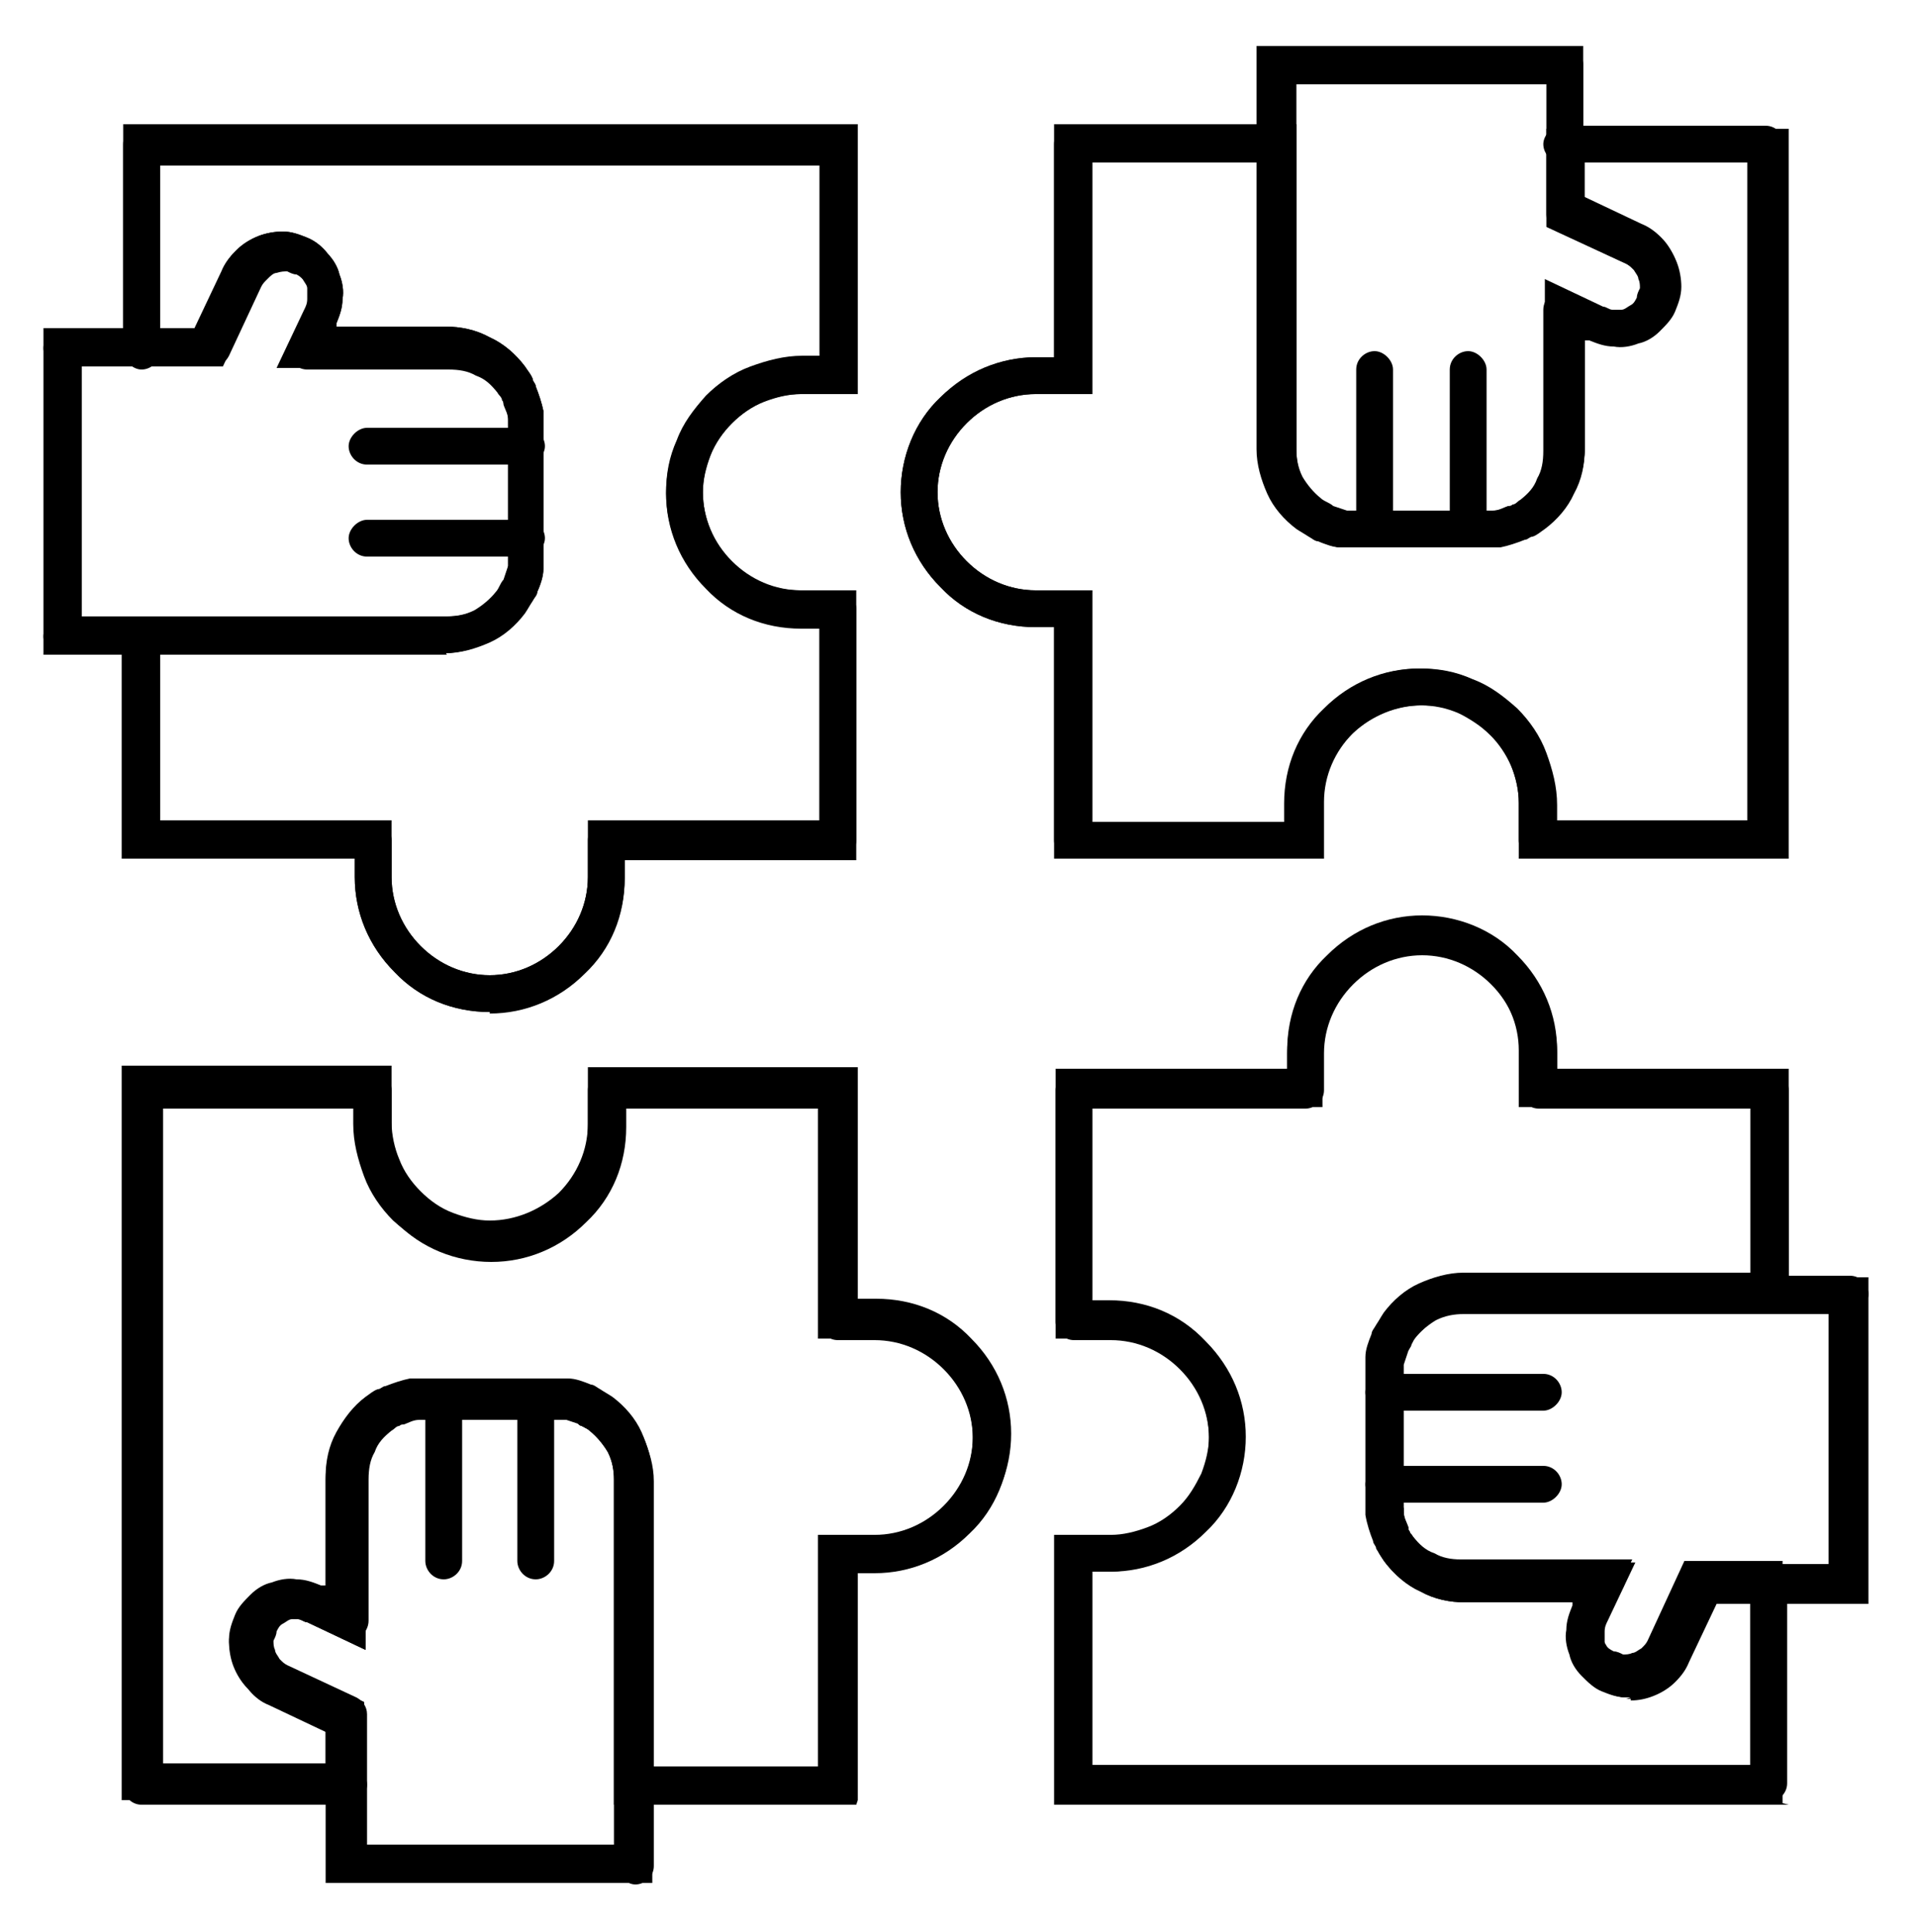 <svg width="125" height="126" viewBox="0 0 125 126" fill="none" xmlns="http://www.w3.org/2000/svg">
<g clip-path="url(#clip0_78_353)">
<path d="M31.933 66C29.533 66 27.333 65.1 25.733 63.4C24.033 61.7 23.133 59.5 23.133 57.2V56H7.933V40.2H29.133C29.733 40.2 30.333 40.1 30.933 39.8C31.433 39.5 31.933 39.1 32.333 38.6C32.433 38.5 32.533 38.3 32.633 38.1C32.633 38.1 32.733 37.9 32.833 37.8C32.933 37.5 33.033 37.2 33.133 36.9C33.133 36.8 33.133 36.6 33.133 36.5V27.5C33.133 27.5 33.133 27.4 33.133 27.3C33.133 26.9 32.933 26.6 32.833 26.3C32.833 26.2 32.833 26.1 32.733 26C32.633 25.8 32.533 25.7 32.433 25.5C32.033 25 31.633 24.6 31.033 24.4C30.533 24.1 29.933 24 29.233 24H18.033L19.833 20.2C19.933 20 20.033 19.8 20.033 19.5C20.033 19.3 20.033 19.1 20.033 18.8C20.033 18.6 19.833 18.4 19.733 18.2C19.633 18 19.433 17.9 19.233 17.8C19.033 17.8 18.833 17.7 18.633 17.6C18.433 17.6 18.233 17.6 17.933 17.7C17.733 17.7 17.533 17.9 17.333 18.1C17.133 18.3 17.033 18.4 16.933 18.6L14.433 23.9H8.033V8.1H55.933V25.7H52.233C51.433 25.7 50.633 25.9 49.833 26.2C49.033 26.5 48.333 27 47.733 27.6C47.133 28.2 46.633 28.9 46.333 29.7C46.033 30.5 45.833 31.3 45.833 32.1C45.833 33.8 46.533 35.4 47.633 36.6C48.833 37.8 50.433 38.5 52.133 38.5H55.833V56.1H40.733V57.3C40.733 59.7 39.833 61.9 38.133 63.5C36.433 65.2 34.233 66.1 31.933 66.1V66ZM10.433 53.5H25.533V57.2C25.533 58.9 26.233 60.5 27.433 61.7C28.633 62.9 30.233 63.6 31.933 63.6C33.633 63.6 35.233 62.9 36.433 61.7C37.633 60.5 38.333 58.9 38.333 57.2V53.5H53.433V40.9H52.233C49.833 40.9 47.633 40 46.033 38.3C44.333 36.6 43.433 34.4 43.433 32.1C43.433 30.9 43.633 29.8 44.133 28.7C44.533 27.6 45.233 26.7 46.033 25.8C46.833 25 47.833 24.3 48.933 23.9C50.033 23.5 51.133 23.2 52.333 23.2H53.533V10.6H10.433V21.4H12.733L14.533 17.6C14.733 17.1 15.033 16.7 15.433 16.3C15.833 15.9 16.333 15.6 16.833 15.4C17.333 15.2 17.933 15.1 18.433 15.1C19.033 15.1 19.533 15.3 20.033 15.5C20.533 15.7 21.033 16.1 21.333 16.5C21.633 16.9 22.033 17.4 22.133 17.9C22.333 18.4 22.433 19 22.333 19.5C22.333 20.1 22.133 20.6 21.933 21.1V21.3C21.833 21.3 29.033 21.3 29.033 21.3C30.033 21.3 31.033 21.5 31.933 22C32.833 22.4 33.633 23.1 34.233 23.9C34.433 24.2 34.633 24.4 34.733 24.7C34.733 24.9 34.933 25 34.933 25.2C35.133 25.7 35.333 26.3 35.433 26.8C35.433 27 35.433 27.2 35.433 27.3V36.4C35.433 36.7 35.433 36.9 35.433 37.1C35.433 37.6 35.233 38.2 35.033 38.6C35.033 38.8 34.833 39 34.733 39.2C34.533 39.5 34.433 39.7 34.233 40C33.633 40.8 32.833 41.5 31.933 41.9C31.033 42.3 30.033 42.6 29.033 42.6H10.433V53.5Z" fill="black"/>
<path d="M29.133 42.7H2.833V21.4H12.733L14.533 17.6C14.733 17.1 15.033 16.7 15.433 16.3C15.833 15.9 16.333 15.6 16.833 15.4C17.333 15.2 17.933 15.1 18.433 15.1C19.033 15.1 19.533 15.3 20.033 15.5C20.533 15.7 21.033 16.1 21.333 16.5C21.733 16.9 22.033 17.4 22.133 17.9C22.333 18.4 22.433 19 22.333 19.5C22.333 20.1 22.133 20.6 21.933 21.1V21.3C21.833 21.3 29.033 21.3 29.033 21.3C30.033 21.3 31.033 21.5 31.933 22C32.833 22.4 33.633 23.1 34.233 23.9C34.433 24.2 34.533 24.4 34.733 24.7C34.733 24.9 34.933 25 34.933 25.2C35.133 25.7 35.333 26.3 35.433 26.8C35.433 27 35.433 27.1 35.433 27.3V36.4C35.433 36.7 35.433 36.9 35.433 37.1C35.433 37.6 35.233 38.1 35.033 38.6C35.033 38.8 34.833 39 34.733 39.1C34.533 39.4 34.433 39.6 34.233 39.9C33.633 40.7 32.833 41.4 31.933 41.8C31.033 42.2 30.033 42.5 29.033 42.5L29.133 42.7ZM5.333 40.2H29.233C29.833 40.2 30.433 40.1 31.033 39.8C31.533 39.5 32.033 39.1 32.433 38.6C32.533 38.5 32.633 38.3 32.733 38.1C32.733 38.1 32.833 37.9 32.933 37.8C33.033 37.5 33.133 37.2 33.233 36.9C33.233 36.8 33.233 36.6 33.233 36.5V27.5C33.233 27.5 33.233 27.4 33.233 27.3C33.233 26.9 33.033 26.6 32.933 26.3C32.933 26.2 32.933 26.1 32.833 26C32.833 25.8 32.633 25.7 32.533 25.5C32.133 25 31.733 24.6 31.133 24.4C30.633 24.1 30.033 24 29.333 24H18.133L19.933 20.2C20.033 20 20.133 19.8 20.133 19.5C20.133 19.3 20.133 19.1 20.133 18.8C20.133 18.6 19.933 18.4 19.833 18.2C19.633 18 19.533 17.9 19.333 17.8C19.133 17.8 18.933 17.7 18.733 17.6C18.533 17.6 18.333 17.6 18.033 17.7C17.833 17.7 17.633 17.9 17.433 18.1C17.233 18.3 17.133 18.4 17.033 18.6L14.533 23.9H5.333V40.2Z" fill="black"/>
<path d="M34.333 36.3H23.933C23.233 36.3 22.733 35.7 22.733 35.1C22.733 34.5 23.333 33.9 23.933 33.9H34.333C35.033 33.9 35.533 34.5 35.533 35.1C35.533 35.7 34.933 36.3 34.333 36.3Z" fill="black"/>
<path d="M34.333 30.3H23.933C23.233 30.3 22.733 29.7 22.733 29.1C22.733 28.5 23.333 27.9 23.933 27.9H34.333C35.033 27.9 35.533 28.5 35.533 29.1C35.533 29.7 34.933 30.3 34.333 30.3Z" fill="black"/>
<path d="M29.133 42.7H4.033C3.333 42.7 2.833 42.1 2.833 41.5C2.833 40.9 3.433 40.3 4.033 40.3H29.133C29.733 40.3 30.333 40.2 30.933 39.9C31.433 39.6 31.933 39.2 32.333 38.7C32.433 38.6 32.533 38.4 32.633 38.2C32.633 38.2 32.733 38 32.833 37.9C32.933 37.6 33.033 37.3 33.133 37C33.133 36.9 33.133 36.7 33.133 36.6V27.6C33.133 27.6 33.133 27.5 33.133 27.4C33.133 27 32.933 26.7 32.833 26.4C32.833 26.3 32.833 26.2 32.733 26.1C32.733 25.9 32.533 25.8 32.433 25.6C32.033 25.1 31.633 24.7 31.033 24.5C30.533 24.2 29.933 24.1 29.233 24.1H20.033C19.633 24.1 19.233 23.9 18.933 23.5C18.633 23.1 18.633 22.7 18.933 22.3L19.933 20.3C20.033 20.1 20.133 19.9 20.133 19.6C20.133 19.4 20.133 19.2 20.133 18.9C20.133 18.7 19.933 18.5 19.833 18.3C19.633 18.1 19.533 18 19.333 17.9C19.133 17.9 18.933 17.8 18.733 17.7C18.533 17.7 18.333 17.7 18.033 17.8C17.833 17.8 17.633 18 17.433 18.2C17.233 18.4 17.133 18.5 17.033 18.7L14.933 23.2C14.733 23.6 14.333 23.9 13.833 23.9H4.033C3.333 23.9 2.833 23.3 2.833 22.7C2.833 22.1 3.433 21.5 4.033 21.5H12.633L14.433 17.7C14.633 17.2 14.933 16.8 15.333 16.4C15.733 16 16.233 15.7 16.733 15.5C17.233 15.3 17.833 15.2 18.333 15.2C18.933 15.2 19.433 15.4 19.933 15.6C20.433 15.8 20.933 16.2 21.233 16.6C21.633 17 21.933 17.5 22.033 18C22.233 18.5 22.333 19.1 22.233 19.6C22.233 20.2 22.033 20.7 21.833 21.2V21.4C21.733 21.4 28.933 21.4 28.933 21.4C29.933 21.4 30.933 21.6 31.833 22.1C32.733 22.5 33.533 23.2 34.133 24C34.333 24.3 34.433 24.5 34.633 24.8C34.633 25 34.833 25.1 34.833 25.3C35.033 25.8 35.233 26.4 35.333 26.9C35.333 27.1 35.333 27.2 35.333 27.4V36.5C35.333 36.8 35.333 37 35.333 37.2C35.333 37.7 35.133 38.3 34.933 38.7C34.933 38.9 34.733 39.1 34.633 39.2C34.433 39.5 34.333 39.7 34.133 40C33.533 40.8 32.733 41.5 31.833 41.9C30.933 42.3 29.933 42.6 28.933 42.6L29.133 42.7Z" fill="black"/>
<path d="M31.933 66C29.533 66 27.333 65.1 25.733 63.4C24.033 61.7 23.133 59.5 23.133 57.2V56H9.233C8.533 56 8.033 55.4 8.033 54.8V41.5C8.033 40.8 8.633 40.3 9.233 40.3C9.833 40.3 10.433 40.9 10.433 41.5V53.6H24.333C25.033 53.6 25.533 54.2 25.533 54.8V57.2C25.533 58.9 26.233 60.5 27.433 61.7C28.633 62.9 30.233 63.6 31.933 63.6C33.633 63.6 35.233 62.9 36.433 61.7C37.633 60.5 38.333 58.9 38.333 57.2V54.8C38.333 54.1 38.933 53.6 39.533 53.6H53.433V41H52.233C49.833 41 47.633 40.1 46.033 38.4C44.333 36.7 43.433 34.5 43.433 32.2C43.433 29.9 44.333 27.6 46.033 26C47.733 24.3 49.933 23.4 52.233 23.4H53.433V10.8H10.433V22.9C10.433 23.6 9.833 24.1 9.233 24.1C8.633 24.1 8.033 23.5 8.033 22.9V9.4C8.033 8.7 8.633 8.2 9.233 8.2H54.633C55.333 8.2 55.833 8.8 55.833 9.4V24.5C55.833 25.2 55.233 25.7 54.633 25.7H52.233C50.533 25.7 48.933 26.4 47.733 27.6C46.533 28.8 45.833 30.4 45.833 32.1C45.833 33.8 46.533 35.4 47.733 36.6C48.933 37.8 50.533 38.5 52.233 38.5H54.633C55.333 38.5 55.833 39.1 55.833 39.7V54.8C55.833 55.5 55.233 56 54.633 56H40.733V57.2C40.733 59.6 39.833 61.8 38.133 63.4C36.433 65.1 34.233 66 31.933 66Z" fill="black"/>
<path d="M116.633 56H99.033V52.3C99.033 51.5 98.833 50.7 98.533 49.9C98.233 49.1 97.733 48.4 97.133 47.9C96.533 47.3 95.833 46.9 95.133 46.5C94.433 46.1 93.533 46 92.733 46C91.033 46 89.433 46.7 88.233 47.8C87.033 49 86.333 50.6 86.333 52.3V56H68.733V40.9H67.533C65.133 40.9 62.933 40 61.333 38.3C59.633 36.6 58.733 34.4 58.733 32.1C58.733 29.8 59.633 27.5 61.333 25.9C63.033 24.2 65.233 23.3 67.533 23.3H68.733V8.1H84.533V29.3C84.533 29.9 84.633 30.5 84.933 31.1C85.233 31.6 85.633 32.1 86.133 32.5C86.233 32.6 86.433 32.7 86.633 32.8C86.633 32.8 86.833 32.9 86.933 33C87.233 33.1 87.533 33.2 87.833 33.3C87.933 33.3 88.133 33.3 88.233 33.3H97.233C97.233 33.3 97.333 33.3 97.433 33.3C97.833 33.3 98.133 33.1 98.433 33C98.533 33 98.633 33 98.733 32.9C98.933 32.9 99.033 32.7 99.233 32.6C99.733 32.2 100.133 31.8 100.333 31.2C100.633 30.7 100.733 30.1 100.733 29.4V18.2L104.533 20C104.733 20 104.933 20.2 105.133 20.2C105.333 20.2 105.533 20.2 105.733 20.2C105.933 20.2 106.133 20 106.333 19.9C106.533 19.8 106.633 19.6 106.733 19.4C106.733 19.2 106.833 19 106.933 18.8C106.933 18.6 106.933 18.4 106.833 18.2C106.833 18 106.633 17.8 106.533 17.6C106.333 17.4 106.233 17.3 106.033 17.2L100.833 14.8V8.4H116.633V56.3V56ZM101.533 53.5H114.133V10.6H103.333V12.9L107.133 14.7C107.633 14.9 108.033 15.2 108.433 15.7C108.833 16.1 109.133 16.6 109.333 17.1C109.533 17.6 109.633 18.2 109.633 18.7C109.633 19.3 109.433 19.8 109.233 20.3C109.033 20.8 108.633 21.2 108.233 21.6C107.833 22 107.333 22.3 106.833 22.4C106.333 22.6 105.733 22.7 105.233 22.6C104.633 22.6 104.133 22.4 103.633 22.2H103.333C103.333 22.1 103.333 29.3 103.333 29.3C103.333 30.3 103.133 31.3 102.633 32.2C102.233 33.1 101.533 33.9 100.733 34.5C100.433 34.7 100.233 34.9 99.933 35C99.733 35 99.633 35.2 99.433 35.2C98.933 35.4 98.333 35.6 97.833 35.7C97.633 35.7 97.533 35.7 97.333 35.7H96.933H88.233C87.933 35.7 87.733 35.7 87.533 35.7C87.033 35.7 86.533 35.5 86.033 35.3C85.833 35.3 85.633 35.1 85.433 35C85.133 34.8 84.933 34.7 84.633 34.5C83.833 33.9 83.133 33.1 82.733 32.2C82.333 31.3 82.033 30.3 82.033 29.3V10.6H71.233V25.7H67.533C65.833 25.7 64.233 26.4 63.033 27.6C61.833 28.8 61.133 30.4 61.133 32.1C61.133 33.8 61.833 35.4 63.033 36.6C64.233 37.8 65.833 38.5 67.533 38.5H71.233V53.6H83.833V52.4C83.833 50 84.733 47.8 86.433 46.2C88.133 44.5 90.333 43.6 92.633 43.6C93.833 43.6 94.933 43.8 96.033 44.3C97.133 44.7 98.033 45.4 98.933 46.2C99.733 47 100.433 48 100.833 49.1C101.233 50.2 101.533 51.3 101.533 52.5V53.7V53.5Z" fill="black"/>
<path d="M96.933 35.7H88.133C87.833 35.7 87.633 35.7 87.433 35.7C86.933 35.7 86.433 35.5 85.933 35.3C85.733 35.3 85.533 35.1 85.333 35C85.033 34.8 84.833 34.7 84.533 34.5C83.733 33.9 83.033 33.1 82.633 32.2C82.233 31.3 81.933 30.3 81.933 29.3V3H103.233V12.9L107.033 14.7C107.533 14.9 107.933 15.2 108.333 15.6C108.733 16 109.033 16.5 109.233 17C109.433 17.5 109.533 18.1 109.533 18.6C109.533 19.2 109.333 19.7 109.133 20.2C108.933 20.7 108.533 21.2 108.133 21.5C107.733 21.9 107.233 22.2 106.733 22.3C106.233 22.5 105.633 22.6 105.133 22.5C104.533 22.5 104.033 22.3 103.533 22.1H103.333C103.333 22 103.333 29.2 103.333 29.2C103.333 30.2 103.133 31.2 102.633 32.1C102.233 33 101.533 33.8 100.733 34.4C100.433 34.6 100.233 34.7 99.933 34.9C99.733 34.9 99.633 35.1 99.433 35.1C98.933 35.3 98.333 35.5 97.833 35.6C97.633 35.6 97.433 35.6 97.333 35.6H96.933V35.7ZM84.533 5.5V29.4C84.533 30 84.633 30.6 84.933 31.2C85.233 31.7 85.633 32.2 86.133 32.6C86.233 32.7 86.433 32.8 86.633 32.9C86.633 32.9 86.833 33 86.933 33.1C87.233 33.2 87.533 33.3 87.833 33.4C87.933 33.4 88.133 33.4 88.233 33.4H97.233C97.233 33.4 97.433 33.4 97.533 33.4C97.933 33.4 98.233 33.2 98.533 33.1C98.633 33.1 98.733 33.1 98.833 33C99.033 33 99.133 32.8 99.333 32.7C99.833 32.3 100.233 31.9 100.433 31.3C100.733 30.8 100.833 30.2 100.833 29.5V18.3L104.633 20.1C104.833 20.2 105.033 20.3 105.333 20.3C105.533 20.3 105.733 20.3 106.033 20.3C106.233 20.3 106.433 20.1 106.633 20C106.833 19.9 106.933 19.7 107.033 19.5C107.033 19.3 107.133 19.1 107.233 18.9C107.233 18.7 107.233 18.5 107.133 18.2C107.133 18 106.933 17.8 106.733 17.6C106.533 17.4 106.433 17.3 106.233 17.2L100.933 14.7V5.5H84.533Z" fill="black"/>
<path d="M89.633 35.7C88.933 35.7 88.433 35.1 88.433 34.5V24.1C88.433 23.4 89.033 22.9 89.633 22.9C90.233 22.9 90.833 23.5 90.833 24.1V34.5C90.833 35.2 90.233 35.7 89.633 35.7Z" fill="black"/>
<path d="M95.733 35.7C95.033 35.7 94.533 35.1 94.533 34.5V24.1C94.533 23.4 95.133 22.9 95.733 22.9C96.333 22.9 96.933 23.5 96.933 24.1V34.5C96.933 35.2 96.333 35.7 95.733 35.7Z" fill="black"/>
<path d="M96.933 35.7H88.233C87.933 35.7 87.733 35.7 87.533 35.7C87.033 35.7 86.533 35.5 86.033 35.3C85.833 35.3 85.633 35.1 85.433 35C85.133 34.8 84.933 34.7 84.633 34.5C83.833 33.9 83.133 33.1 82.733 32.2C82.333 31.3 82.033 30.3 82.033 29.3V4.2C82.033 3.5 82.633 3 83.233 3C83.833 3 84.433 3.6 84.433 4.2V29.3C84.433 29.9 84.533 30.5 84.833 31.1C85.133 31.6 85.533 32.1 86.033 32.5C86.133 32.6 86.333 32.7 86.533 32.8C86.633 32.8 86.733 32.9 86.833 33C87.133 33.1 87.433 33.2 87.733 33.3C87.833 33.3 88.033 33.3 88.133 33.3H97.133C97.133 33.3 97.233 33.3 97.333 33.3C97.733 33.3 98.033 33.1 98.333 33C98.433 33 98.533 33 98.633 32.9C98.833 32.9 98.933 32.7 99.133 32.6C99.633 32.2 100.033 31.8 100.233 31.2C100.533 30.7 100.633 30.1 100.633 29.4V20.2C100.633 19.8 100.833 19.4 101.233 19.1C101.633 18.9 102.033 18.8 102.433 19.1L104.433 20.1C104.633 20.2 104.833 20.3 105.133 20.3C105.333 20.3 105.533 20.3 105.833 20.3C106.033 20.3 106.233 20.1 106.433 20C106.633 19.9 106.733 19.7 106.833 19.5C106.833 19.3 106.933 19.1 107.033 18.9C107.033 18.7 107.033 18.5 106.933 18.2C106.833 17.9 106.733 17.8 106.533 17.6C106.333 17.4 106.233 17.3 106.033 17.2L101.533 15.1C101.133 14.9 100.833 14.5 100.833 14V4.2C100.833 3.5 101.433 3 102.033 3C102.633 3 103.233 3.6 103.233 4.2V12.8L107.033 14.6C107.533 14.8 107.933 15.1 108.333 15.5C108.733 15.9 109.033 16.4 109.233 16.9C109.433 17.4 109.533 18 109.533 18.5C109.533 19.1 109.333 19.6 109.133 20.1C108.933 20.6 108.533 21.1 108.133 21.4C107.733 21.8 107.233 22.1 106.733 22.2C106.233 22.4 105.633 22.5 105.133 22.4C104.533 22.4 104.033 22.2 103.533 22H103.333C103.333 21.9 103.333 29.1 103.333 29.1C103.333 30.1 103.133 31.1 102.633 32C102.233 32.9 101.533 33.7 100.733 34.3C100.433 34.5 100.233 34.6 99.933 34.8C99.733 34.8 99.633 35 99.433 35C98.933 35.2 98.333 35.4 97.833 35.5C97.633 35.5 97.433 35.5 97.333 35.5H96.933V35.7Z" fill="black"/>
<path d="M115.333 56H100.233C99.533 56 99.033 55.4 99.033 54.8V52.4C99.033 50.7 98.333 49.1 97.133 47.9C95.933 46.7 94.333 46 92.633 46C90.933 46 89.333 46.7 88.133 47.9C86.933 49.1 86.233 50.7 86.233 52.4V54.8C86.233 55.5 85.633 56 85.033 56H69.933C69.233 56 68.733 55.4 68.733 54.8V40.9H67.533C65.133 40.9 62.933 40 61.333 38.3C59.633 36.6 58.733 34.4 58.733 32.1C58.733 29.8 59.633 27.5 61.333 25.9C63.033 24.3 65.233 23.3 67.533 23.3H68.733V9.4C68.733 8.7 69.333 8.2 69.933 8.2H83.233C83.933 8.2 84.433 8.8 84.433 9.4C84.433 10 83.833 10.6 83.233 10.6H71.133V24.5C71.133 25.2 70.533 25.7 69.933 25.7H67.533C65.833 25.7 64.233 26.4 63.033 27.6C61.833 28.8 61.133 30.4 61.133 32.1C61.133 33.8 61.833 35.4 63.033 36.6C64.233 37.8 65.833 38.5 67.533 38.5H69.933C70.633 38.5 71.133 39.1 71.133 39.7V53.6H83.733V52.4C83.733 50 84.633 47.8 86.333 46.2C88.033 44.5 90.233 43.6 92.533 43.6C94.833 43.6 97.133 44.5 98.733 46.2C100.433 47.9 101.333 50.1 101.333 52.4V53.6H113.933V10.6H101.833C101.133 10.6 100.633 10 100.633 9.4C100.633 8.8 101.233 8.2 101.833 8.2H115.133C115.833 8.2 116.333 8.8 116.333 9.4V54.8C116.333 55.5 115.733 56 115.133 56H115.333Z" fill="black"/>
<path d="M116.633 117.7H68.733V100.1H72.433C73.233 100.1 74.033 99.9 74.833 99.6C75.633 99.3 76.333 98.8 76.933 98.2C77.533 97.6 77.933 96.9 78.333 96.1C78.633 95.3 78.833 94.5 78.833 93.7C78.833 92 78.133 90.4 77.033 89.2C75.833 88 74.233 87.3 72.533 87.3H68.833V69.7H83.933V68.5C83.933 66.1 84.833 63.9 86.533 62.3C88.233 60.6 90.433 59.7 92.733 59.7C95.033 59.7 97.333 60.6 98.933 62.3C100.633 64 101.533 66.2 101.533 68.5V69.7H116.633V85.5H95.433C94.833 85.5 94.233 85.6 93.633 85.9C93.033 86.2 92.633 86.6 92.233 87.1C92.133 87.2 92.033 87.4 91.933 87.6C91.933 87.7 91.833 87.8 91.733 87.9C91.633 88.2 91.533 88.5 91.433 88.8C91.433 88.9 91.433 89.1 91.433 89.2V98.2C91.433 98.2 91.433 98.3 91.433 98.4C91.433 98.8 91.633 99.1 91.733 99.4C91.733 99.5 91.733 99.6 91.833 99.7C91.833 99.9 92.033 100 92.133 100.2C92.533 100.7 92.933 101.1 93.533 101.3C94.033 101.6 94.633 101.7 95.233 101.7H106.433L104.633 105.5C104.633 105.7 104.433 105.9 104.433 106.1C104.433 106.3 104.433 106.5 104.433 106.7C104.433 106.9 104.633 107.1 104.733 107.3C104.833 107.5 105.033 107.6 105.233 107.7C105.433 107.7 105.633 107.8 105.833 107.9C106.033 107.9 106.233 107.9 106.433 107.8C106.633 107.8 106.833 107.6 107.033 107.5C107.233 107.3 107.333 107.2 107.433 107L109.833 101.8H116.233V117.6L116.633 117.7ZM71.233 115.2H114.133V104.4H111.833L110.033 108.2C109.833 108.7 109.533 109.1 109.033 109.5C108.533 109.9 108.133 110.2 107.633 110.4C107.133 110.6 106.533 110.7 106.033 110.7C105.433 110.7 104.933 110.5 104.433 110.3C103.933 110.1 103.533 109.7 103.133 109.3C102.733 108.9 102.433 108.4 102.333 107.9C102.133 107.4 102.033 106.8 102.133 106.3C102.133 105.7 102.333 105.2 102.533 104.7V104.4C102.633 104.4 95.433 104.4 95.433 104.4C94.433 104.4 93.433 104.2 92.533 103.7C91.633 103.3 90.833 102.6 90.233 101.8C90.033 101.5 89.933 101.3 89.733 101C89.733 100.8 89.533 100.7 89.533 100.5C89.333 100 89.133 99.4 89.033 98.8C89.033 98.6 89.033 98.5 89.033 98.3V89.2C89.033 88.9 89.033 88.7 89.033 88.5C89.033 88 89.233 87.5 89.433 87C89.433 86.8 89.633 86.6 89.733 86.4C89.933 86.1 90.033 85.9 90.233 85.6C90.833 84.8 91.633 84.1 92.533 83.7C93.433 83.3 94.433 83 95.433 83H114.133V72.2H99.033V68.5C99.033 66.8 98.333 65.2 97.133 64C95.933 62.8 94.333 62.1 92.633 62.1C90.933 62.1 89.333 62.8 88.133 64C86.933 65.2 86.233 66.8 86.233 68.5V72.2H71.133V84.8H72.333C74.733 84.8 76.933 85.7 78.533 87.4C80.233 89.1 81.133 91.3 81.133 93.6C81.133 94.8 80.933 95.9 80.433 97C80.033 98.1 79.333 99 78.533 99.9C77.733 100.7 76.733 101.4 75.633 101.8C74.533 102.2 73.433 102.5 72.233 102.5H71.033V115.1L71.233 115.2Z" fill="black"/>
<path d="M106.333 110.7C106.333 110.7 106.233 110.7 106.133 110.7C105.533 110.7 105.033 110.5 104.533 110.3C104.033 110.1 103.633 109.7 103.233 109.3C102.833 108.9 102.533 108.4 102.433 107.9C102.233 107.4 102.133 106.8 102.233 106.3C102.233 105.7 102.433 105.2 102.633 104.7V104.5C102.733 104.5 95.533 104.5 95.533 104.5C94.533 104.5 93.533 104.3 92.633 103.8C91.733 103.4 90.933 102.7 90.333 101.9C90.133 101.6 89.933 101.4 89.833 101.1C89.833 100.9 89.633 100.8 89.633 100.6C89.433 100.1 89.233 99.5 89.133 99C89.133 98.8 89.133 98.7 89.133 98.5V89.5C89.133 89.2 89.133 89 89.133 88.8C89.133 88.3 89.333 87.7 89.533 87.3C89.533 87.1 89.733 86.9 89.833 86.7C90.033 86.4 90.133 86.2 90.333 85.9C90.933 85.1 91.733 84.4 92.633 84C93.533 83.6 94.533 83.3 95.533 83.3H121.833V104.6H111.933L110.133 108.4C109.933 108.9 109.633 109.3 109.233 109.7C108.833 110.1 108.333 110.4 107.833 110.6C107.333 110.8 106.833 110.9 106.333 110.9V110.7ZM91.533 98.3C91.533 98.3 91.533 98.5 91.533 98.6C91.533 99 91.733 99.3 91.833 99.6C91.833 99.7 91.833 99.8 91.933 99.9C91.933 100.1 92.133 100.2 92.233 100.4C92.633 100.9 93.033 101.3 93.633 101.5C94.133 101.8 94.733 101.9 95.433 101.9H106.633L104.833 105.7C104.733 105.9 104.633 106.1 104.633 106.4C104.633 106.6 104.633 106.8 104.633 107.1C104.633 107.3 104.833 107.5 104.933 107.7C105.133 107.9 105.233 108 105.433 108.1C105.633 108.1 105.833 108.2 106.033 108.3C106.233 108.3 106.433 108.3 106.733 108.2C106.933 108.2 107.133 108 107.333 107.8C107.533 107.6 107.633 107.5 107.733 107.3L110.233 102H119.233V85.7H95.433C94.833 85.7 94.233 85.8 93.633 86.1C93.133 86.4 92.633 86.8 92.233 87.3C92.133 87.4 92.033 87.6 91.933 87.8C91.933 87.9 91.833 88 91.733 88.2C91.633 88.5 91.533 88.8 91.433 89.1C91.433 89.2 91.433 89.4 91.433 89.5V98.3C91.433 98.3 91.433 98.4 91.433 98.5L91.533 98.3Z" fill="black"/>
<path d="M100.633 92H90.233C89.533 92 89.033 91.4 89.033 90.8C89.033 90.2 89.633 89.6 90.233 89.6H100.633C101.333 89.6 101.833 90.2 101.833 90.8C101.833 91.4 101.233 92 100.633 92Z" fill="black"/>
<path d="M100.633 98H90.233C89.533 98 89.033 97.4 89.033 96.8C89.033 96.2 89.633 95.6 90.233 95.6H100.633C101.333 95.6 101.833 96.2 101.833 96.8C101.833 97.4 101.233 98 100.633 98Z" fill="black"/>
<path d="M106.333 110.7C106.333 110.7 106.233 110.7 106.133 110.7C105.533 110.7 105.033 110.5 104.533 110.3C104.033 110.1 103.533 109.7 103.233 109.3C102.833 108.9 102.533 108.4 102.433 107.9C102.233 107.4 102.133 106.8 102.233 106.3C102.233 105.7 102.433 105.2 102.633 104.7V104.5C102.733 104.5 95.533 104.5 95.533 104.5C94.533 104.5 93.533 104.3 92.633 103.8C91.733 103.4 90.933 102.7 90.333 101.9C90.133 101.6 90.033 101.4 89.833 101.1C89.833 100.9 89.633 100.8 89.633 100.6C89.433 100.1 89.233 99.5 89.133 99C89.133 98.8 89.133 98.7 89.133 98.5V89.4C89.133 89.1 89.133 88.9 89.133 88.7C89.133 88.2 89.333 87.7 89.533 87.2C89.533 87 89.733 86.8 89.833 86.6C90.033 86.3 90.133 86.1 90.333 85.8C90.933 85 91.733 84.3 92.633 83.9C93.533 83.5 94.533 83.2 95.533 83.2H120.633C121.333 83.2 121.833 83.8 121.833 84.4C121.833 85 121.233 85.6 120.633 85.6H95.533C94.933 85.6 94.333 85.7 93.733 86C93.233 86.3 92.733 86.7 92.333 87.2C92.233 87.3 92.133 87.5 92.033 87.7C92.033 87.8 91.933 87.9 91.833 88.1C91.733 88.4 91.633 88.7 91.533 89C91.533 89.1 91.533 89.3 91.533 89.4V98.4C91.533 98.4 91.533 98.5 91.533 98.6C91.533 99 91.733 99.3 91.833 99.6C91.833 99.7 91.833 99.8 91.933 99.9C91.933 100.1 92.133 100.2 92.233 100.4C92.633 100.9 93.033 101.3 93.633 101.5C94.133 101.8 94.733 101.9 95.433 101.9H104.633C105.033 101.9 105.433 102.1 105.733 102.5C106.033 102.9 106.033 103.3 105.733 103.7L104.733 105.7C104.633 105.9 104.533 106.1 104.533 106.4C104.533 106.6 104.533 106.8 104.533 107.1C104.533 107.4 104.733 107.5 104.833 107.7C105.033 107.9 105.133 108 105.333 108.1C105.533 108.1 105.733 108.2 105.933 108.3C106.133 108.3 106.333 108.3 106.633 108.2C106.833 108.2 107.033 108 107.233 107.8C107.433 107.6 107.533 107.5 107.633 107.3L109.733 102.8C109.933 102.4 110.333 102.1 110.833 102.1H120.233C120.933 102.1 121.433 102.7 121.433 103.3C121.433 103.9 120.833 104.5 120.233 104.5H111.633L109.833 108.3C109.633 108.8 109.333 109.2 108.933 109.6C108.533 110 108.033 110.3 107.533 110.5C107.033 110.7 106.533 110.8 106.033 110.8L106.333 110.7Z" fill="black"/>
<path d="M115.433 117.7H70.033C69.333 117.7 68.833 117.1 68.833 116.5V101.4C68.833 100.7 69.433 100.2 70.033 100.2H72.433C74.133 100.2 75.733 99.5 76.933 98.3C78.133 97.1 78.833 95.5 78.833 93.8C78.833 92.1 78.133 90.5 76.933 89.3C75.733 88.1 74.133 87.4 72.433 87.4H70.033C69.333 87.4 68.833 86.8 68.833 86.2V71.1C68.833 70.4 69.433 69.9 70.033 69.9H83.933V68.7C83.933 66.3 84.833 64.1 86.533 62.5C88.233 60.8 90.433 59.9 92.733 59.9C95.033 59.9 97.333 60.8 98.933 62.5C100.533 64.2 101.533 66.4 101.533 68.7V69.9H115.433C116.133 69.9 116.633 70.5 116.633 71.1V84.4C116.633 85.1 116.033 85.6 115.433 85.6C114.833 85.6 114.233 85 114.233 84.4V72.3H100.333C99.633 72.3 99.133 71.7 99.133 71.1V68.7C99.133 67 98.433 65.4 97.233 64.2C96.033 63 94.433 62.3 92.733 62.3C91.033 62.3 89.433 63 88.233 64.2C87.033 65.4 86.333 67 86.333 68.7V71.1C86.333 71.8 85.733 72.3 85.133 72.3H71.233V84.9H72.433C74.833 84.9 77.033 85.8 78.633 87.5C80.333 89.2 81.233 91.4 81.233 93.7C81.233 96 80.333 98.3 78.633 99.9C76.933 101.6 74.733 102.5 72.433 102.5H71.233V115.1H114.133V103C114.133 102.3 114.733 101.8 115.333 101.8C115.933 101.8 116.533 102.4 116.533 103V116.3C116.533 117 115.933 117.5 115.333 117.5L115.433 117.7Z" fill="black"/>
<path d="M55.833 117.7H40.033V96.5C40.033 95.9 39.933 95.3 39.633 94.7C39.333 94.2 38.933 93.7 38.433 93.3C38.333 93.2 38.133 93.1 37.933 93C37.833 93 37.733 92.9 37.633 92.8C37.333 92.7 37.033 92.6 36.733 92.5C36.633 92.5 36.433 92.5 36.333 92.5H27.333C27.333 92.5 27.233 92.5 27.133 92.5C26.733 92.5 26.433 92.7 26.133 92.8C26.033 92.8 25.933 92.8 25.833 92.9C25.633 92.9 25.533 93.1 25.333 93.2C24.833 93.6 24.433 94 24.233 94.6C23.933 95.1 23.833 95.7 23.833 96.4V107.6L20.033 105.8C19.833 105.8 19.633 105.6 19.433 105.6C19.233 105.6 19.033 105.6 18.833 105.6C18.633 105.6 18.433 105.8 18.233 105.9C18.033 106 17.933 106.2 17.833 106.4C17.833 106.6 17.733 106.8 17.633 107C17.633 107.2 17.633 107.4 17.733 107.6C17.733 107.8 17.933 108 18.033 108.2C18.233 108.4 18.333 108.5 18.533 108.6L23.733 111V117.4H7.933V69.5H25.533V73.2C25.533 74 25.733 74.9 26.033 75.6C26.333 76.4 26.833 77.1 27.433 77.7C28.033 78.3 28.733 78.8 29.533 79.1C30.333 79.4 31.133 79.6 31.933 79.6C33.633 79.6 35.233 78.9 36.433 77.8C37.633 76.6 38.333 75 38.333 73.3V69.6H55.933V84.7H57.133C59.533 84.7 61.733 85.6 63.333 87.3C65.033 89 65.933 91.2 65.933 93.5C65.933 95.8 65.033 98.1 63.333 99.7C61.633 101.4 59.433 102.3 57.133 102.3H55.933V117.4L55.833 117.7ZM42.533 115.2H53.333V100.1H57.033C58.733 100.1 60.333 99.4 61.533 98.2C62.733 97 63.433 95.4 63.433 93.7C63.433 92 62.733 90.4 61.533 89.2C60.333 88 58.733 87.3 57.033 87.3H53.333V72.2H40.733V73.4C40.733 75.8 39.833 78 38.133 79.6C36.433 81.3 34.233 82.2 31.933 82.2C30.733 82.2 29.633 82 28.533 81.5C27.433 81.1 26.533 80.4 25.633 79.6C24.833 78.8 24.133 77.8 23.733 76.7C23.333 75.6 23.033 74.5 23.033 73.3V72.1H10.433V115H21.233V112.7L17.433 110.9C16.933 110.7 16.533 110.4 16.133 109.9C15.733 109.5 15.433 109 15.233 108.5C15.033 108 14.933 107.4 14.933 106.9C14.933 106.3 15.133 105.8 15.333 105.3C15.533 104.8 15.933 104.4 16.333 104C16.733 103.6 17.233 103.3 17.733 103.2C18.233 103 18.833 102.9 19.333 103C19.933 103 20.433 103.2 20.933 103.4H21.233C21.233 103.5 21.233 96.3 21.233 96.3C21.233 95.3 21.433 94.3 21.933 93.4C22.433 92.5 23.033 91.7 23.833 91.1C24.133 90.9 24.333 90.7 24.633 90.6C24.833 90.6 24.933 90.4 25.133 90.4C25.633 90.2 26.233 90 26.733 89.9C26.933 89.9 27.133 89.9 27.233 89.9H36.333C36.633 89.9 36.833 89.9 37.033 89.9C37.533 89.9 38.033 90.1 38.533 90.3C38.733 90.3 38.933 90.5 39.133 90.6C39.433 90.8 39.633 90.9 39.933 91.1C40.733 91.7 41.433 92.5 41.833 93.4C42.233 94.3 42.533 95.3 42.533 96.3V115.2Z" fill="black"/>
<path d="M42.533 122.8H21.233V112.9L17.433 111.1C16.933 110.9 16.533 110.6 16.133 110.1C15.733 109.7 15.433 109.2 15.233 108.7C15.033 108.2 14.933 107.6 14.933 107.1C14.933 106.5 15.133 106 15.333 105.5C15.533 105 15.933 104.6 16.333 104.2C16.733 103.8 17.233 103.5 17.733 103.4C18.233 103.2 18.833 103.1 19.333 103.2C19.933 103.2 20.433 103.4 20.933 103.6H21.233C21.233 103.7 21.233 96.5 21.233 96.5C21.233 95.5 21.433 94.5 21.933 93.6C22.333 92.7 23.033 91.9 23.833 91.3C24.133 91.1 24.333 90.9 24.633 90.8C24.833 90.8 24.933 90.6 25.133 90.6C25.633 90.4 26.233 90.2 26.733 90.1C26.933 90.1 27.033 90.1 27.233 90.1H36.333C36.633 90.1 36.833 90.1 37.033 90.1C37.533 90.1 38.133 90.3 38.533 90.5C38.733 90.5 38.933 90.7 39.133 90.8C39.433 91 39.633 91.1 39.933 91.3C40.733 91.9 41.433 92.7 41.833 93.6C42.233 94.5 42.533 95.5 42.533 96.5V122.8ZM23.733 120.3H40.033V96.5C40.033 95.9 39.933 95.3 39.633 94.7C39.333 94.2 38.933 93.7 38.433 93.3C38.333 93.2 38.133 93.1 37.933 93C37.833 93 37.733 92.9 37.633 92.8C37.333 92.7 37.033 92.6 36.733 92.5C36.633 92.5 36.433 92.5 36.333 92.5H27.333C27.333 92.5 27.233 92.5 27.133 92.5C26.733 92.5 26.433 92.6 26.133 92.8C26.033 92.8 25.933 92.8 25.833 92.9C25.633 92.9 25.533 93.1 25.333 93.2C24.833 93.6 24.433 94 24.233 94.6C23.933 95.1 23.833 95.7 23.833 96.4V107.6L20.033 105.8C19.833 105.8 19.633 105.6 19.433 105.6C19.233 105.6 19.033 105.6 18.833 105.6C18.633 105.6 18.433 105.8 18.233 105.9C18.033 106 17.933 106.2 17.833 106.4C17.833 106.6 17.733 106.8 17.633 107C17.633 107.2 17.633 107.4 17.733 107.6C17.833 107.8 17.933 108 18.033 108.2C18.133 108.4 18.333 108.5 18.533 108.6L23.733 111V120.3Z" fill="black"/>
<path d="M34.933 103C34.233 103 33.733 102.4 33.733 101.8V91.4C33.733 90.7 34.333 90.2 34.933 90.2C35.533 90.2 36.133 90.8 36.133 91.4V101.8C36.133 102.5 35.533 103 34.933 103Z" fill="black"/>
<path d="M28.933 103C28.233 103 27.733 102.4 27.733 101.8V91.4C27.733 90.7 28.333 90.2 28.933 90.2C29.533 90.2 30.133 90.8 30.133 91.4V101.8C30.133 102.5 29.533 103 28.933 103Z" fill="black"/>
<path d="M22.533 122.8C21.833 122.8 21.333 122.2 21.333 121.6V113L17.533 111.2C17.033 111 16.633 110.7 16.233 110.2C15.833 109.8 15.533 109.3 15.333 108.8C15.133 108.3 15.033 107.7 15.033 107.2C15.033 106.6 15.233 106.1 15.433 105.6C15.633 105.1 16.033 104.7 16.433 104.3C16.833 103.9 17.333 103.6 17.833 103.5C18.333 103.3 18.933 103.2 19.433 103.3C20.033 103.3 20.533 103.5 21.033 103.7H21.333C21.333 103.8 21.333 96.6 21.333 96.6C21.333 95.6 21.533 94.6 22.033 93.7C22.433 92.8 23.133 92 23.933 91.4C24.233 91.2 24.433 91.1 24.733 90.9C24.933 90.9 25.033 90.7 25.233 90.7C25.733 90.5 26.333 90.3 26.833 90.2C27.033 90.2 27.233 90.2 27.333 90.2H36.433C36.733 90.2 36.933 90.2 37.133 90.2C37.633 90.2 38.233 90.4 38.633 90.6C38.833 90.6 39.033 90.8 39.233 90.9C39.533 91.1 39.733 91.2 40.033 91.4C40.833 92 41.533 92.8 41.933 93.7C42.333 94.6 42.633 95.6 42.633 96.6V121.7C42.633 122.4 42.033 122.9 41.433 122.9C40.833 122.9 40.233 122.3 40.233 121.7V96.6C40.233 96 40.133 95.4 39.833 94.8C39.533 94.3 39.133 93.8 38.633 93.4C38.533 93.3 38.333 93.2 38.133 93.1C38.133 93.1 37.933 93 37.833 92.9C37.533 92.8 37.233 92.7 36.933 92.6C36.833 92.6 36.633 92.6 36.533 92.6H27.533C27.533 92.6 27.433 92.6 27.333 92.6C26.933 92.6 26.633 92.8 26.333 92.9C26.233 92.9 26.133 92.9 26.033 93C25.833 93 25.733 93.2 25.533 93.3C25.033 93.7 24.633 94.1 24.433 94.7C24.133 95.2 24.033 95.8 24.033 96.5V105.7C24.033 106.1 23.833 106.5 23.433 106.8C23.033 107 22.633 107.1 22.233 106.8L20.233 105.8C20.033 105.8 19.833 105.6 19.633 105.6C19.433 105.6 19.233 105.6 19.033 105.6C18.833 105.6 18.633 105.8 18.433 105.9C18.233 106 18.133 106.2 18.033 106.4C18.033 106.6 17.933 106.8 17.833 107C17.833 107.2 17.833 107.4 17.933 107.6C17.933 107.8 18.133 108 18.233 108.2C18.433 108.4 18.533 108.5 18.733 108.6L23.233 110.7C23.633 110.9 23.933 111.3 23.933 111.8V121.2C23.933 121.9 23.333 122.4 22.733 122.4L22.533 122.8Z" fill="black"/>
<path d="M22.533 117.7H9.233C8.533 117.7 8.033 117.1 8.033 116.5V71.1C8.033 70.4 8.633 69.9 9.233 69.9H24.333C25.033 69.9 25.533 70.5 25.533 71.1V73.5C25.533 75.2 26.233 76.8 27.433 78C28.633 79.2 30.233 79.9 31.933 79.9C33.633 79.9 35.233 79.2 36.433 78C37.633 76.8 38.333 75.2 38.333 73.5V71.1C38.333 70.4 38.933 69.9 39.533 69.9H54.633C55.333 69.9 55.833 70.5 55.833 71.1V85H57.033C59.433 85 61.633 85.9 63.233 87.6C64.933 89.3 65.833 91.5 65.833 93.8C65.833 96.1 64.933 98.4 63.233 100C61.533 101.7 59.333 102.6 57.033 102.6H55.833V116.5C55.833 117.2 55.233 117.7 54.633 117.7H41.333C40.633 117.7 40.133 117.1 40.133 116.5C40.133 115.9 40.733 115.3 41.333 115.3H53.433V101.4C53.433 100.7 54.033 100.2 54.633 100.2H57.033C58.733 100.2 60.333 99.5 61.533 98.3C62.733 97.1 63.433 95.5 63.433 93.8C63.433 92.1 62.733 90.5 61.533 89.3C60.333 88.1 58.733 87.4 57.033 87.4H54.633C53.933 87.4 53.433 86.8 53.433 86.2V72.3H40.833V73.5C40.833 75.9 39.933 78.1 38.233 79.7C36.533 81.4 34.333 82.3 32.033 82.3C29.733 82.3 27.433 81.4 25.833 79.7C24.133 78 23.233 75.8 23.233 73.5V72.3H10.633V115.2H22.733C23.433 115.2 23.933 115.8 23.933 116.4C23.933 117 23.333 117.6 22.733 117.6L22.533 117.7Z" fill="black"/>
</g>
<defs>
<clipPath id="clip0_78_353">
<rect width="125" height="125" fill="white" transform="translate(0 0.75)"/>
</clipPath>
</defs>
</svg>
